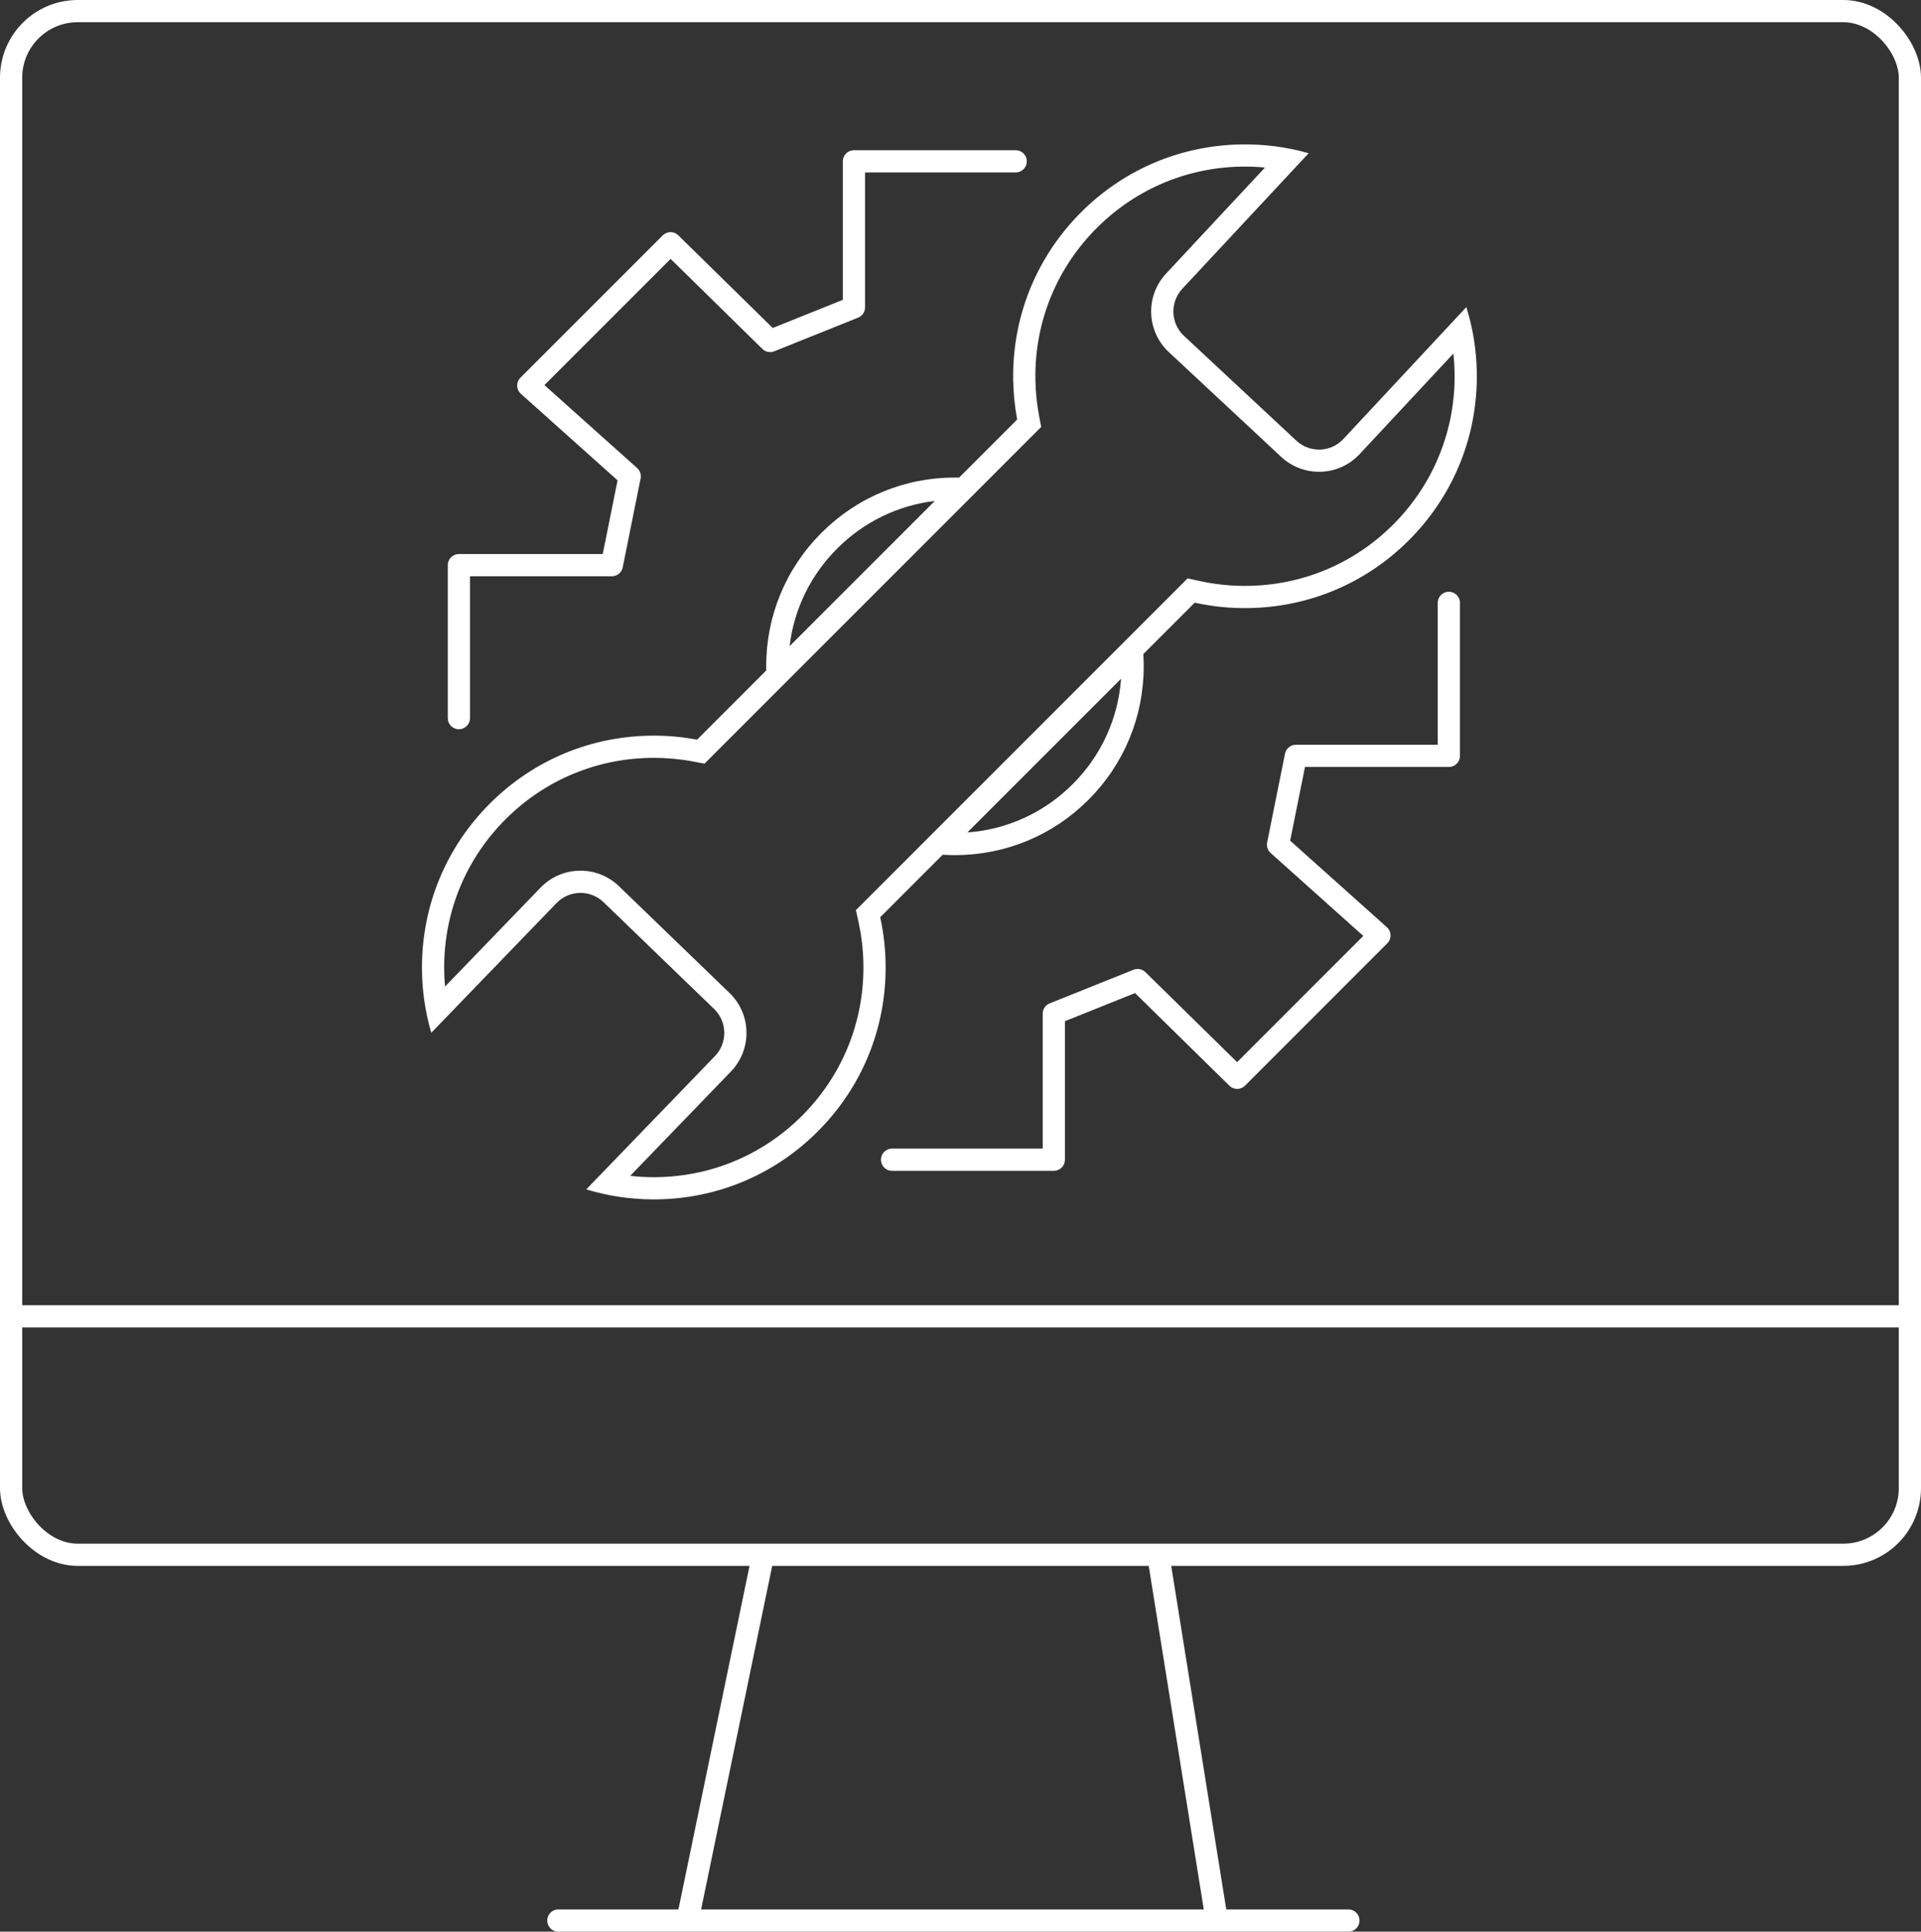 <svg xmlns="http://www.w3.org/2000/svg" width="173" height="173.938" viewBox="0 0 173 173.938">
  <rect x="0" y="0" width="173" height="173.938" fill="#333333" stroke="none"/>
  <g id="Group_643" data-name="Group 643" transform="translate(-678.469 -3063.225)">
    <g id="Rectangle_371" data-name="Rectangle 371" transform="translate(678.469 3063.225)" fill="none" stroke="#fff" stroke-width="2">
      <rect width="173" height="141" rx="7" stroke="none"/>
      <rect x="1" y="1" width="171" height="139" rx="6" fill="none"/>
    </g>
    <path id="Path_780" data-name="Path 780" d="M-7496.574,3662.02l-6.731,32.523" transform="translate(8243.771 -458.794)" fill="none" stroke="#fff" stroke-width="2"/>
    <path id="Path_781" data-name="Path 781" d="M-7496.872,3662.02l5.289,33" transform="translate(8279.644 -458.794)" fill="none" stroke="#fff" stroke-width="2"/>
    <line id="Line_143" data-name="Line 143" x2="71.149" transform="translate(728.753 3236.163)" fill="none" stroke="#fff" stroke-linecap="round" stroke-width="2"/>
    <line id="Line_144" data-name="Line 144" x2="170.547" transform="translate(679.577 3181.755)" fill="none" stroke="#fff" stroke-width="2"/>
    <g id="Union_4" data-name="Union 4" transform="translate(716.469 3076.225)" fill="none">
      <path d="M14.8,94.1l11.59-12a3,3,0,0,0-.074-4.243l-9.952-9.61a3,3,0,0,0-4.242.074L.839,80a20.884,20.884,0,0,1,20.04-26.756,21.115,21.115,0,0,1,3.9.361L53.6,24.777a21.15,21.15,0,0,1-.359-3.534A20.9,20.9,0,0,1,79.855.8L68.476,13a3,3,0,0,0,.148,4.24l10.119,9.436a3,3,0,0,0,4.24-.149L94.055,14.652A20.906,20.906,0,0,1,69.592,41.269L41.269,69.593a21.058,21.058,0,0,1,.49,4.529A20.9,20.9,0,0,1,14.8,94.1Z" stroke="none"/>
      <path d="M 20.879 93 C 25.922 93 30.663 91.036 34.229 87.47 C 37.794 83.905 39.758 79.164 39.758 74.121 C 39.758 72.737 39.609 71.358 39.315 70.022 L 39.08 68.953 L 68.953 39.08 L 70.022 39.316 C 71.464 39.633 72.954 39.781 74.451 39.755 C 79.492 39.667 84.198 37.621 87.702 33.993 C 91.204 30.365 93.085 25.591 92.997 20.548 C 92.987 19.974 92.952 19.402 92.89 18.834 L 84.444 27.892 C 83.511 28.893 82.243 29.457 80.874 29.481 C 79.573 29.503 78.328 29.025 77.378 28.139 L 67.259 18.703 C 66.284 17.793 65.721 16.557 65.674 15.221 C 65.628 13.885 66.103 12.612 67.013 11.637 L 75.92 2.085 C 75.215 2.018 74.504 1.991 73.792 2.003 C 68.75 2.091 64.044 4.137 60.541 7.765 C 57.038 11.392 55.157 16.166 55.245 21.208 C 55.264 22.284 55.373 23.36 55.57 24.408 L 55.765 25.445 L 25.446 55.764 L 24.409 55.569 C 23.254 55.352 22.066 55.242 20.879 55.242 C 15.837 55.242 11.096 57.206 7.53 60.771 C 3.964 64.337 2 69.078 2 74.121 C 2 74.696 2.026 75.268 2.077 75.837 L 10.68 66.928 C 11.632 65.944 12.909 65.402 14.277 65.402 C 15.581 65.402 16.815 65.901 17.749 66.806 L 27.702 76.416 C 29.684 78.331 29.74 81.503 27.825 83.486 L 18.753 92.881 C 19.456 92.96 20.166 93 20.879 93 M 20.879 95 C 18.806 95 16.76 94.696 14.796 94.1 L 26.386 82.097 C 27.536 80.906 27.502 79.004 26.312 77.855 L 16.36 68.244 C 15.799 67.701 15.058 67.402 14.277 67.402 C 13.456 67.402 12.689 67.728 12.119 68.318 L 0.839 79.998 C 0.282 78.096 8.850097401591484e-07 76.118 8.850097401591484e-07 74.121 C 8.850097401591484e-07 68.544 2.172 63.301 6.116 59.357 C 10.059 55.414 15.303 53.242 20.879 53.242 C 22.202 53.242 23.506 53.364 24.778 53.603 L 53.604 24.777 C 53.387 23.622 53.266 22.441 53.245 21.243 C 53.148 15.667 55.228 10.387 59.102 6.376 C 62.977 2.363 68.18 0.101 73.757 0.004 C 75.829 -0.032 77.881 0.234 79.855 0.797 L 68.476 13.001 C 67.348 14.21 67.414 16.113 68.623 17.24 L 78.742 26.676 C 79.313 27.209 80.059 27.495 80.84 27.482 C 81.661 27.467 82.421 27.129 82.982 26.528 L 94.055 14.652 C 94.646 16.545 94.963 18.517 94.997 20.514 C 95.094 26.09 93.014 31.37 89.141 35.383 C 85.266 39.394 80.061 41.657 74.486 41.755 C 72.82 41.784 71.18 41.618 69.592 41.269 L 41.269 69.593 C 41.592 71.063 41.758 72.579 41.758 74.121 C 41.758 79.698 39.587 84.941 35.643 88.884 C 31.699 92.828 26.456 95 20.879 95 Z" stroke="none" fill="#fff"/>
    </g>
    <path id="Path_782" data-name="Path 782" d="M-7472.919,3542.1h-14.567v13.148l-7.548,3.029-8.966-8.8-12.812,12.812,9.134,8.173-1.61,8h-13.774v13.773" transform="translate(8242.857 -464.347)" fill="none" stroke="#fff" stroke-linecap="round" stroke-linejoin="round" stroke-width="2"/>
    <path id="Path_783" data-name="Path 783" d="M50.143,0H35.576V13.148l-7.548,3.029-8.966-8.8L6.25,20.192l9.134,8.173-1.61,8H0V50.142" transform="translate(808.948 3167.652) rotate(180)" fill="none" stroke="#fff" stroke-linecap="round" stroke-linejoin="round" stroke-width="2"/>
    <g id="Subtraction_7" data-name="Subtraction 7" transform="translate(747.469 3106.225)" fill="none">
      <path d="M17,34a17.123,17.123,0,0,1-3.411-.342L33.658,13.589A17.121,17.121,0,0,1,34,17,17,17,0,0,1,17,34ZM.243,19.88v0A17.172,17.172,0,0,1,0,17,17,17,0,0,1,17,0a17.171,17.171,0,0,1,2.88.243L.244,19.879Z" stroke="none"/>
      <path d="M 18.116 31.96 C 21.702 31.698 25.038 30.175 27.607 27.607 C 30.175 25.038 31.698 21.702 31.96 18.116 L 18.116 31.96 M 2.108 15.187 L 15.187 2.108 C 11.867 2.505 8.795 3.992 6.393 6.393 C 3.992 8.795 2.505 11.867 2.108 15.187 M 17 34 C 15.852 34 14.704 33.885 13.589 33.658 L 33.658 13.589 C 33.886 14.707 34 15.855 34 17 C 34 21.541 32.232 25.81 29.021 29.021 C 25.81 32.232 21.541 34 17 34 Z M 0.243 19.88 L 0.243 19.878 C 0.082 18.934 1.089477564164554e-06 17.965 1.089477564164554e-06 17 C 1.089477564164554e-06 12.459 1.768 8.19 4.979 4.979 C 8.19 1.768 12.459 1.089477564164554e-06 17 1.089477564164554e-06 C 17.966 1.089477564164554e-06 18.935 0.082 19.88 0.243 L 0.243 19.88 Z" stroke="none" fill="#fff"/>
    </g>
  </g>
</svg>
